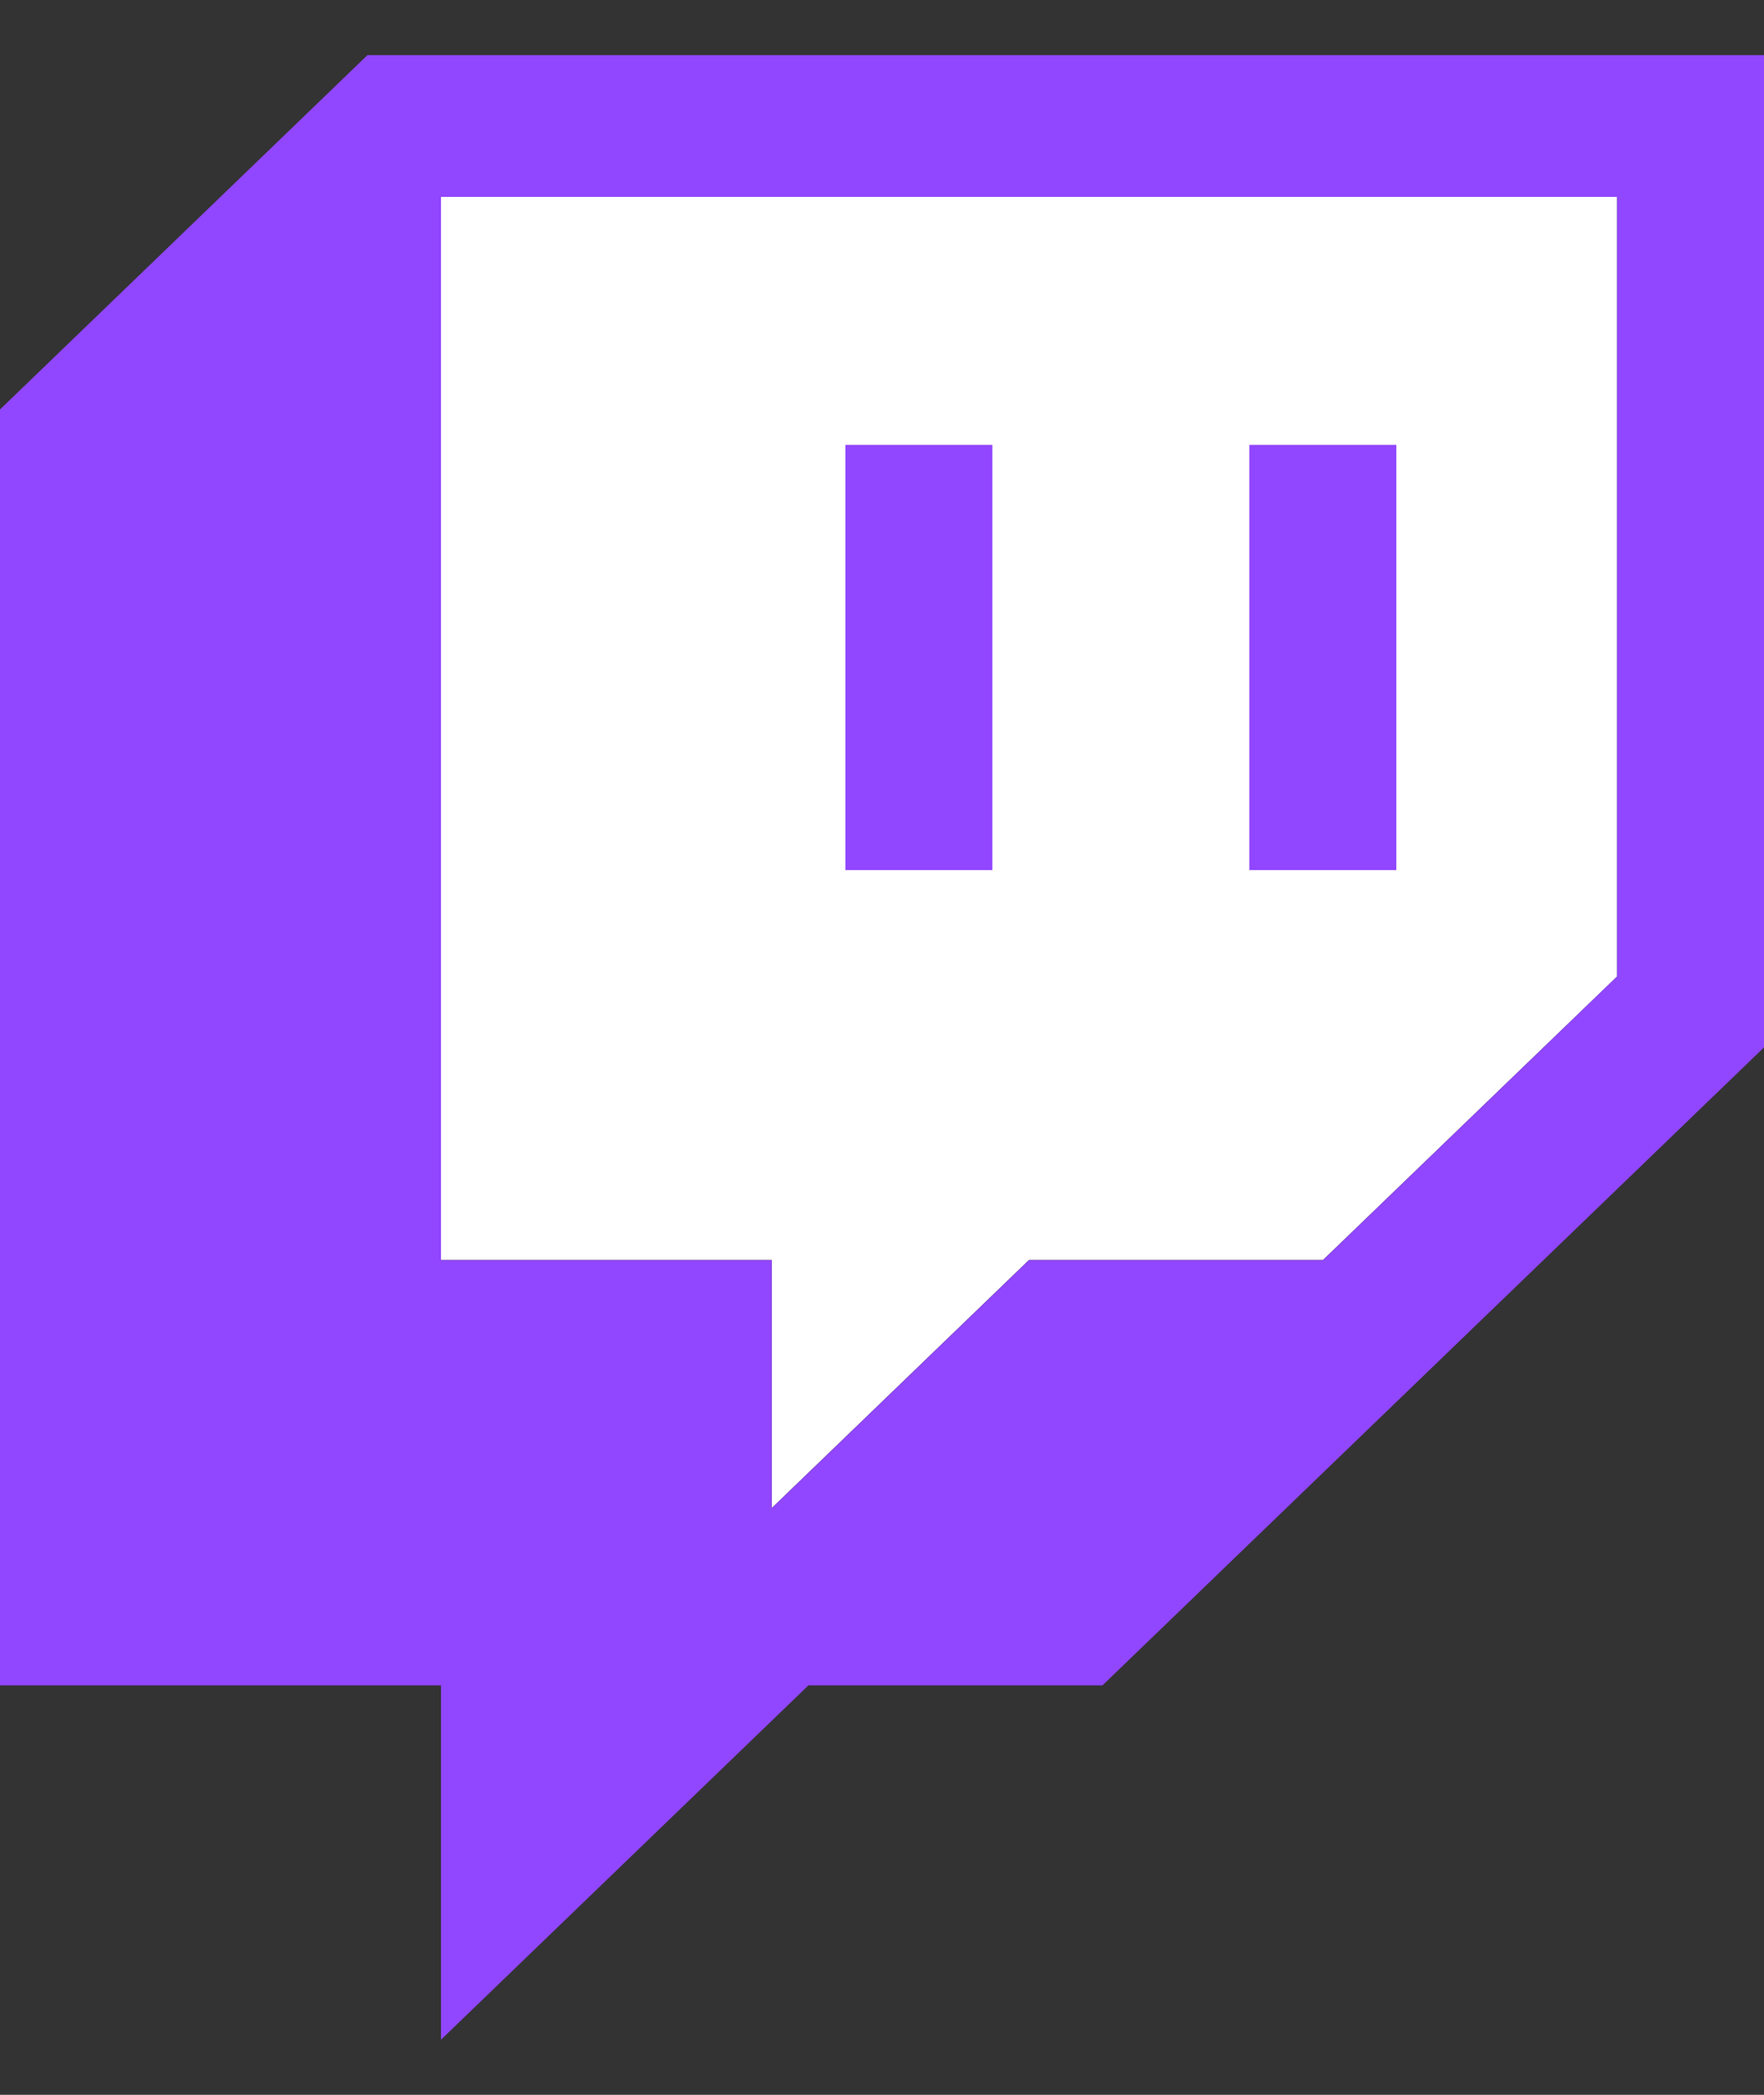 <svg width="16" height="19" viewBox="0 0 16 19" fill="none" xmlns="http://www.w3.org/2000/svg">
    <rect x="0" y="0" width="16" height="19" fill="#333333" stroke="none"/>
    <g clip-path="url(#clip0_2020_21884)">
        <path d="M14.667 8.857L12 11.428H9.333L7 13.678V11.428H4V1.785H14.667V8.857Z" fill="white"/>
        <path d="M3.333 0.5L0 3.714V15.286H4V18.5L7.333 15.286H10L16 9.5V0.5H3.333ZM14.667 8.857L12 11.429H9.333L7 13.679V11.429H4V1.786H14.667V8.857Z" fill="#9146FF"/>
        <path d="M12.665 4.035H11.332V7.892H12.665V4.035Z" fill="#9146FF"/>
        <path d="M9.001 4.035H7.668V7.892H9.001V4.035Z" fill="#9146FF"/>
    </g>
    <defs>
        <clipPath id="clip0_2020_21884">
            <rect width="16" height="18" fill="white" transform="translate(0 0.5)"/>
        </clipPath>
    </defs>
</svg>
